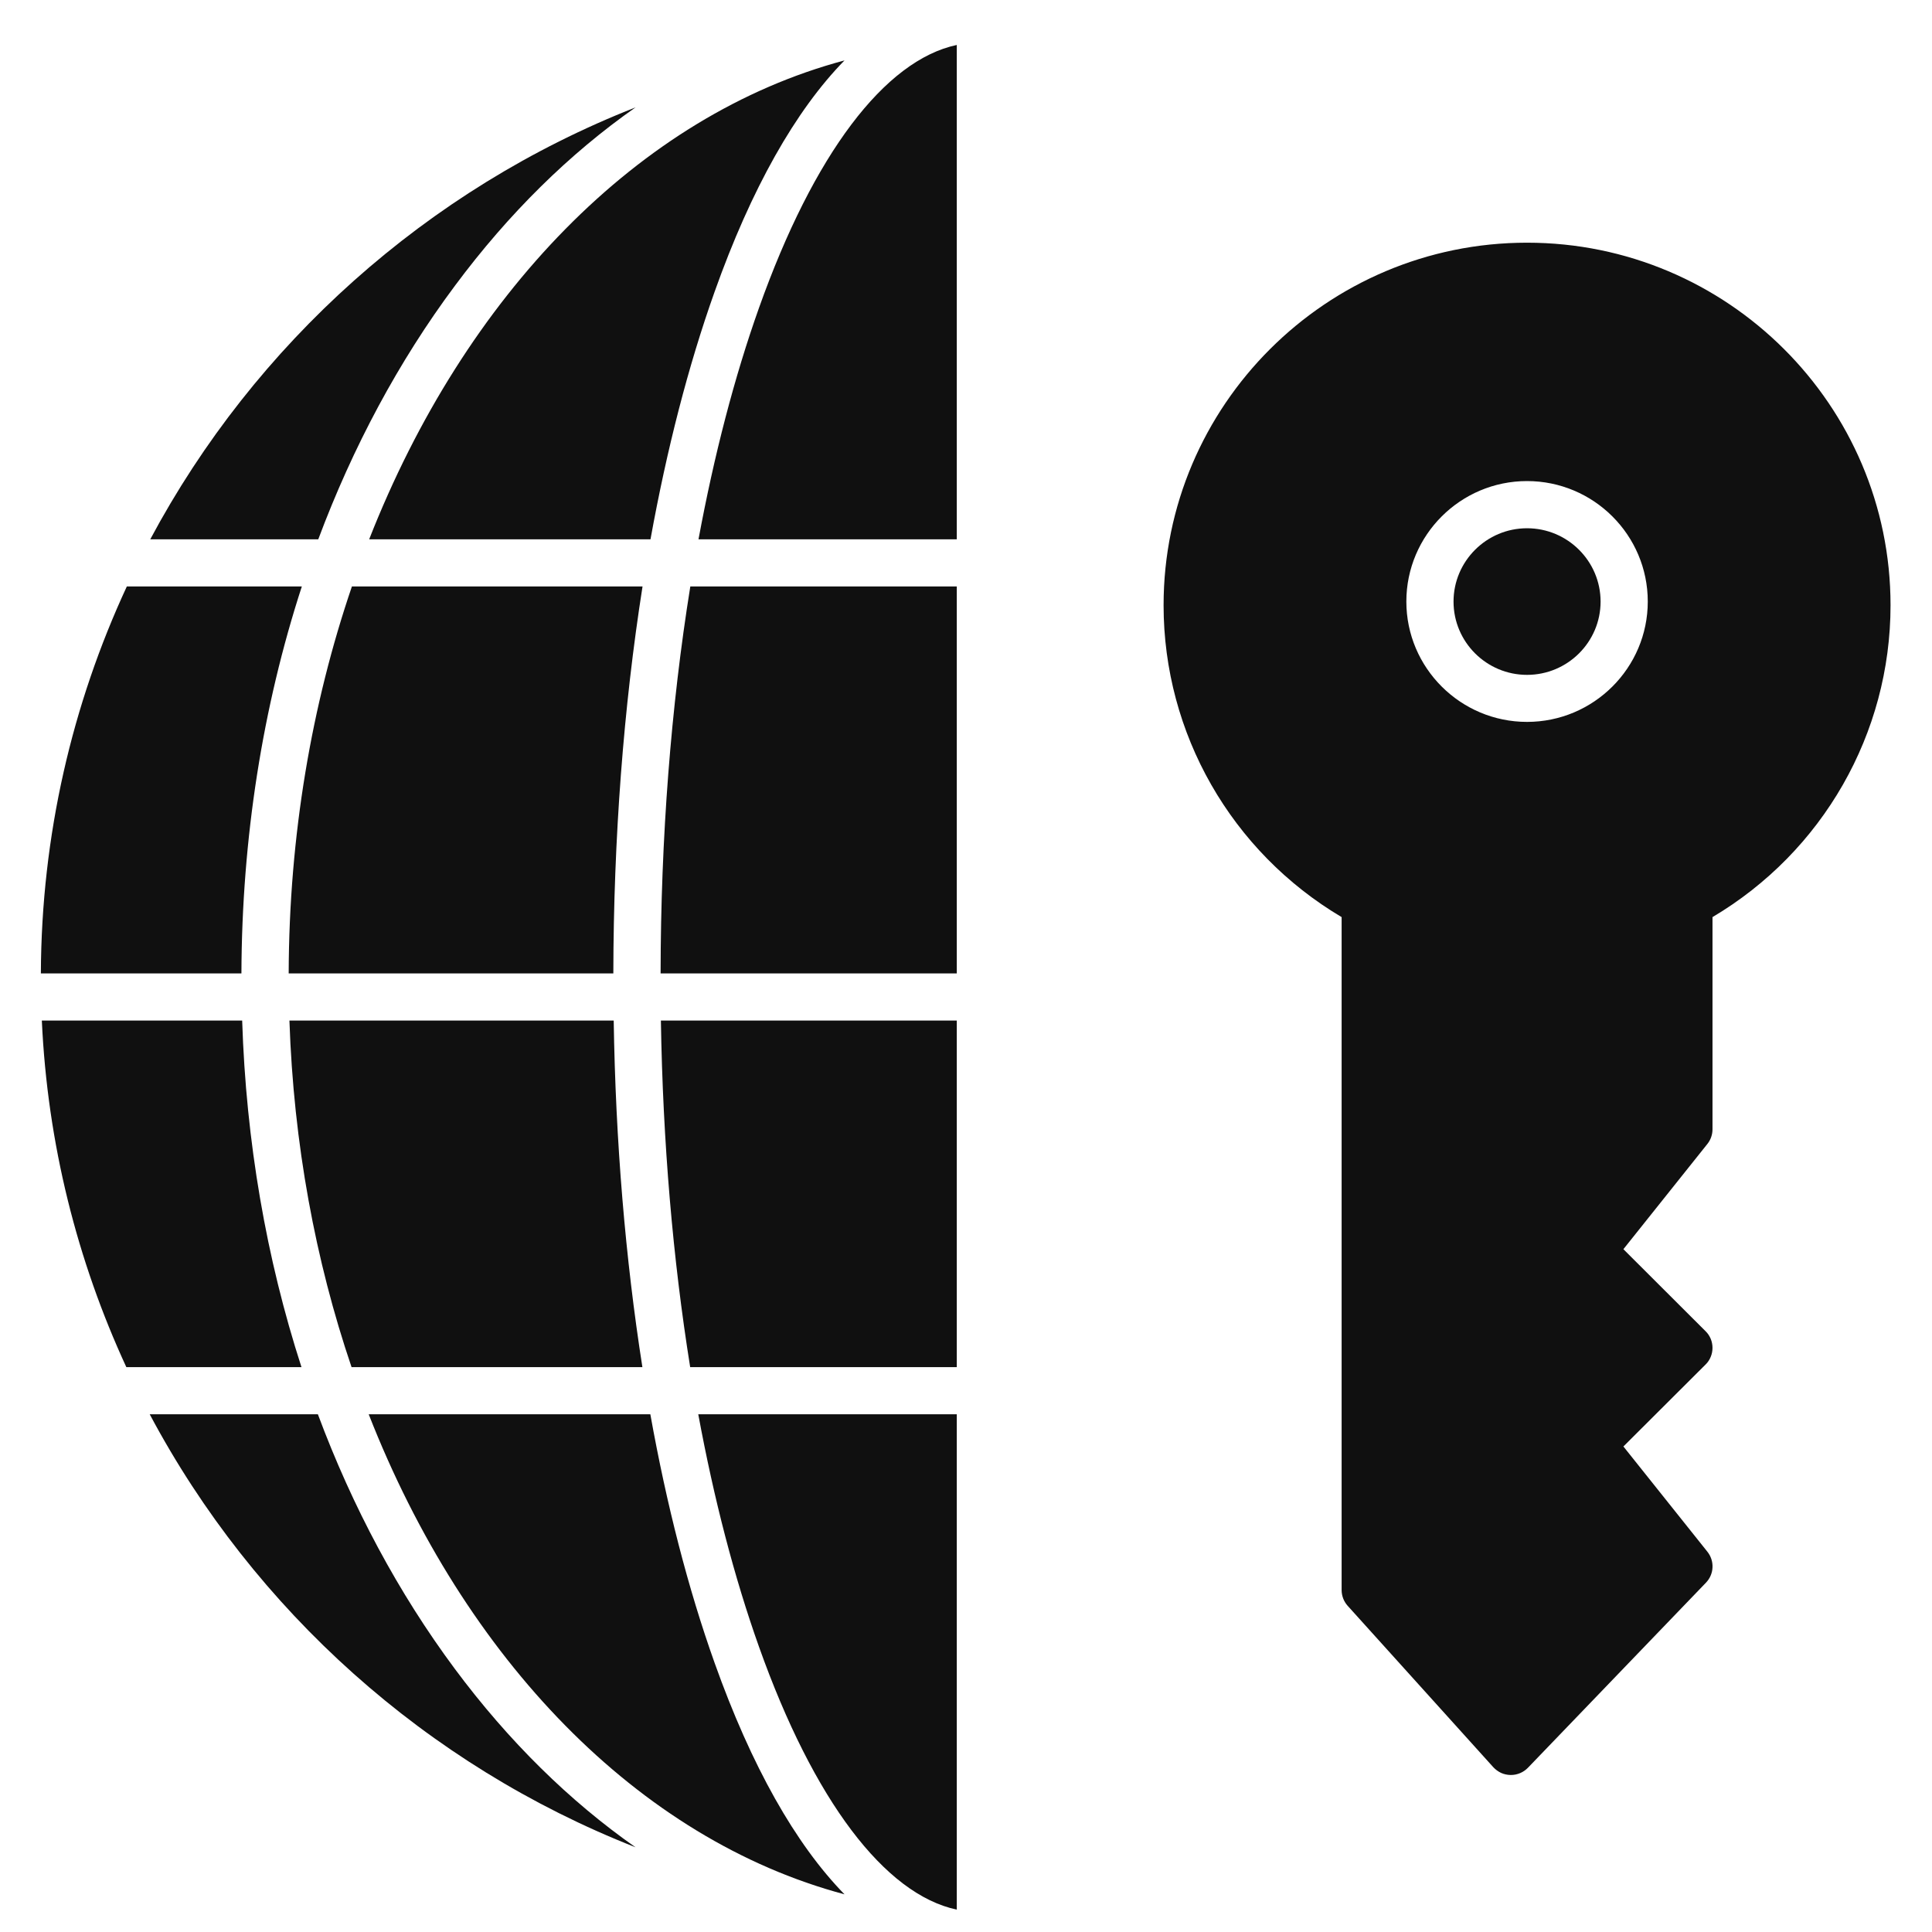 <svg width="26" height="26" viewBox="0 0 26 26" fill="none" xmlns="http://www.w3.org/2000/svg">
<g clip-path="url(#clip0_48_19483)">
<path d="M20.55 7.109C20.005 7.109 19.561 7.552 19.561 8.096C19.561 8.64 20.005 9.082 20.55 9.082C21.096 9.082 21.54 8.64 21.54 8.096C21.54 7.552 21.096 7.109 20.55 7.109Z" fill="#101010"/>
<path d="M20.55 3.266C17.853 3.266 15.659 5.455 15.659 8.145C15.659 9.872 16.572 11.463 18.055 12.342V21.398C18.055 21.476 18.084 21.552 18.136 21.61L20.096 23.782C20.126 23.814 20.161 23.84 20.201 23.859C20.241 23.877 20.284 23.886 20.328 23.887L20.333 23.887C20.419 23.887 20.502 23.852 20.562 23.79L22.958 21.299C23.011 21.244 23.043 21.171 23.046 21.095C23.05 21.018 23.025 20.942 22.977 20.882L21.847 19.466L22.953 18.363C22.983 18.334 23.006 18.299 23.022 18.26C23.038 18.222 23.046 18.18 23.046 18.139C23.046 18.097 23.038 18.056 23.022 18.017C23.006 17.979 22.983 17.944 22.953 17.915L21.847 16.811L22.977 15.395C23.022 15.339 23.046 15.269 23.046 15.198V12.342C24.529 11.463 25.442 9.872 25.442 8.145C25.442 5.455 23.248 3.266 20.55 3.266ZM20.55 9.715C19.655 9.715 18.926 8.988 18.926 8.095C18.926 7.201 19.655 6.474 20.55 6.474C21.446 6.474 22.175 7.201 22.175 8.095C22.175 8.988 21.446 9.715 20.55 9.715ZM9.616 3.929C10.11 2.538 10.706 1.486 11.365 0.813C8.592 1.553 6.258 3.973 4.968 7.258H8.754C8.974 6.044 9.263 4.921 9.616 3.929ZM9.288 18.398H12.876V13.734H8.894C8.92 15.368 9.055 16.944 9.288 18.398ZM4.062 7.892H1.707C0.971 9.478 0.557 11.242 0.55 13.1H3.249C3.255 11.279 3.534 9.515 4.062 7.892ZM3.259 13.734H0.563C0.639 15.392 1.039 16.967 1.7 18.398H4.057C3.584 16.937 3.311 15.362 3.259 13.734ZM4.736 7.892C4.195 9.478 3.89 11.242 3.885 13.1H8.254C8.257 11.278 8.392 9.513 8.647 7.892H4.736ZM8.89 13.1H12.876V7.892H9.29C9.03 9.507 8.892 11.273 8.89 13.1ZM10.215 4.141C9.884 5.071 9.611 6.122 9.4 7.258H12.876V0.605C11.907 0.811 10.95 2.074 10.215 4.141ZM4.731 18.398H8.645C8.416 16.938 8.284 15.363 8.259 13.734H3.895C3.951 15.392 4.245 16.967 4.731 18.398Z" fill="#101010"/>
<path d="M6.121 3.847C6.846 2.871 7.666 2.066 8.553 1.445C5.747 2.547 3.429 4.625 2.022 7.258H4.283C4.749 6.013 5.365 4.862 6.121 3.847ZM6.121 22.459C5.363 21.439 4.744 20.283 4.278 19.033H2.015C3.42 21.672 5.742 23.756 8.553 24.86C7.666 24.239 6.846 23.434 6.121 22.459ZM10.215 22.164C10.95 24.23 11.906 25.492 12.876 25.699V19.033H9.397C9.608 20.174 9.882 21.229 10.215 22.164Z" fill="#101010"/>
<path d="M8.752 19.033H4.962C6.251 22.325 8.588 24.752 11.365 25.493C10.706 24.819 10.111 23.767 9.616 22.376C9.261 21.38 8.971 20.253 8.752 19.033Z" fill="#101010"/>
</g>
<defs>
<clipPath id="clip0_48_19483">
<rect width="25.695" height="25.695" fill="white" transform="translate(0.148 0.305)"/>
</clipPath>
</defs>
</svg>

